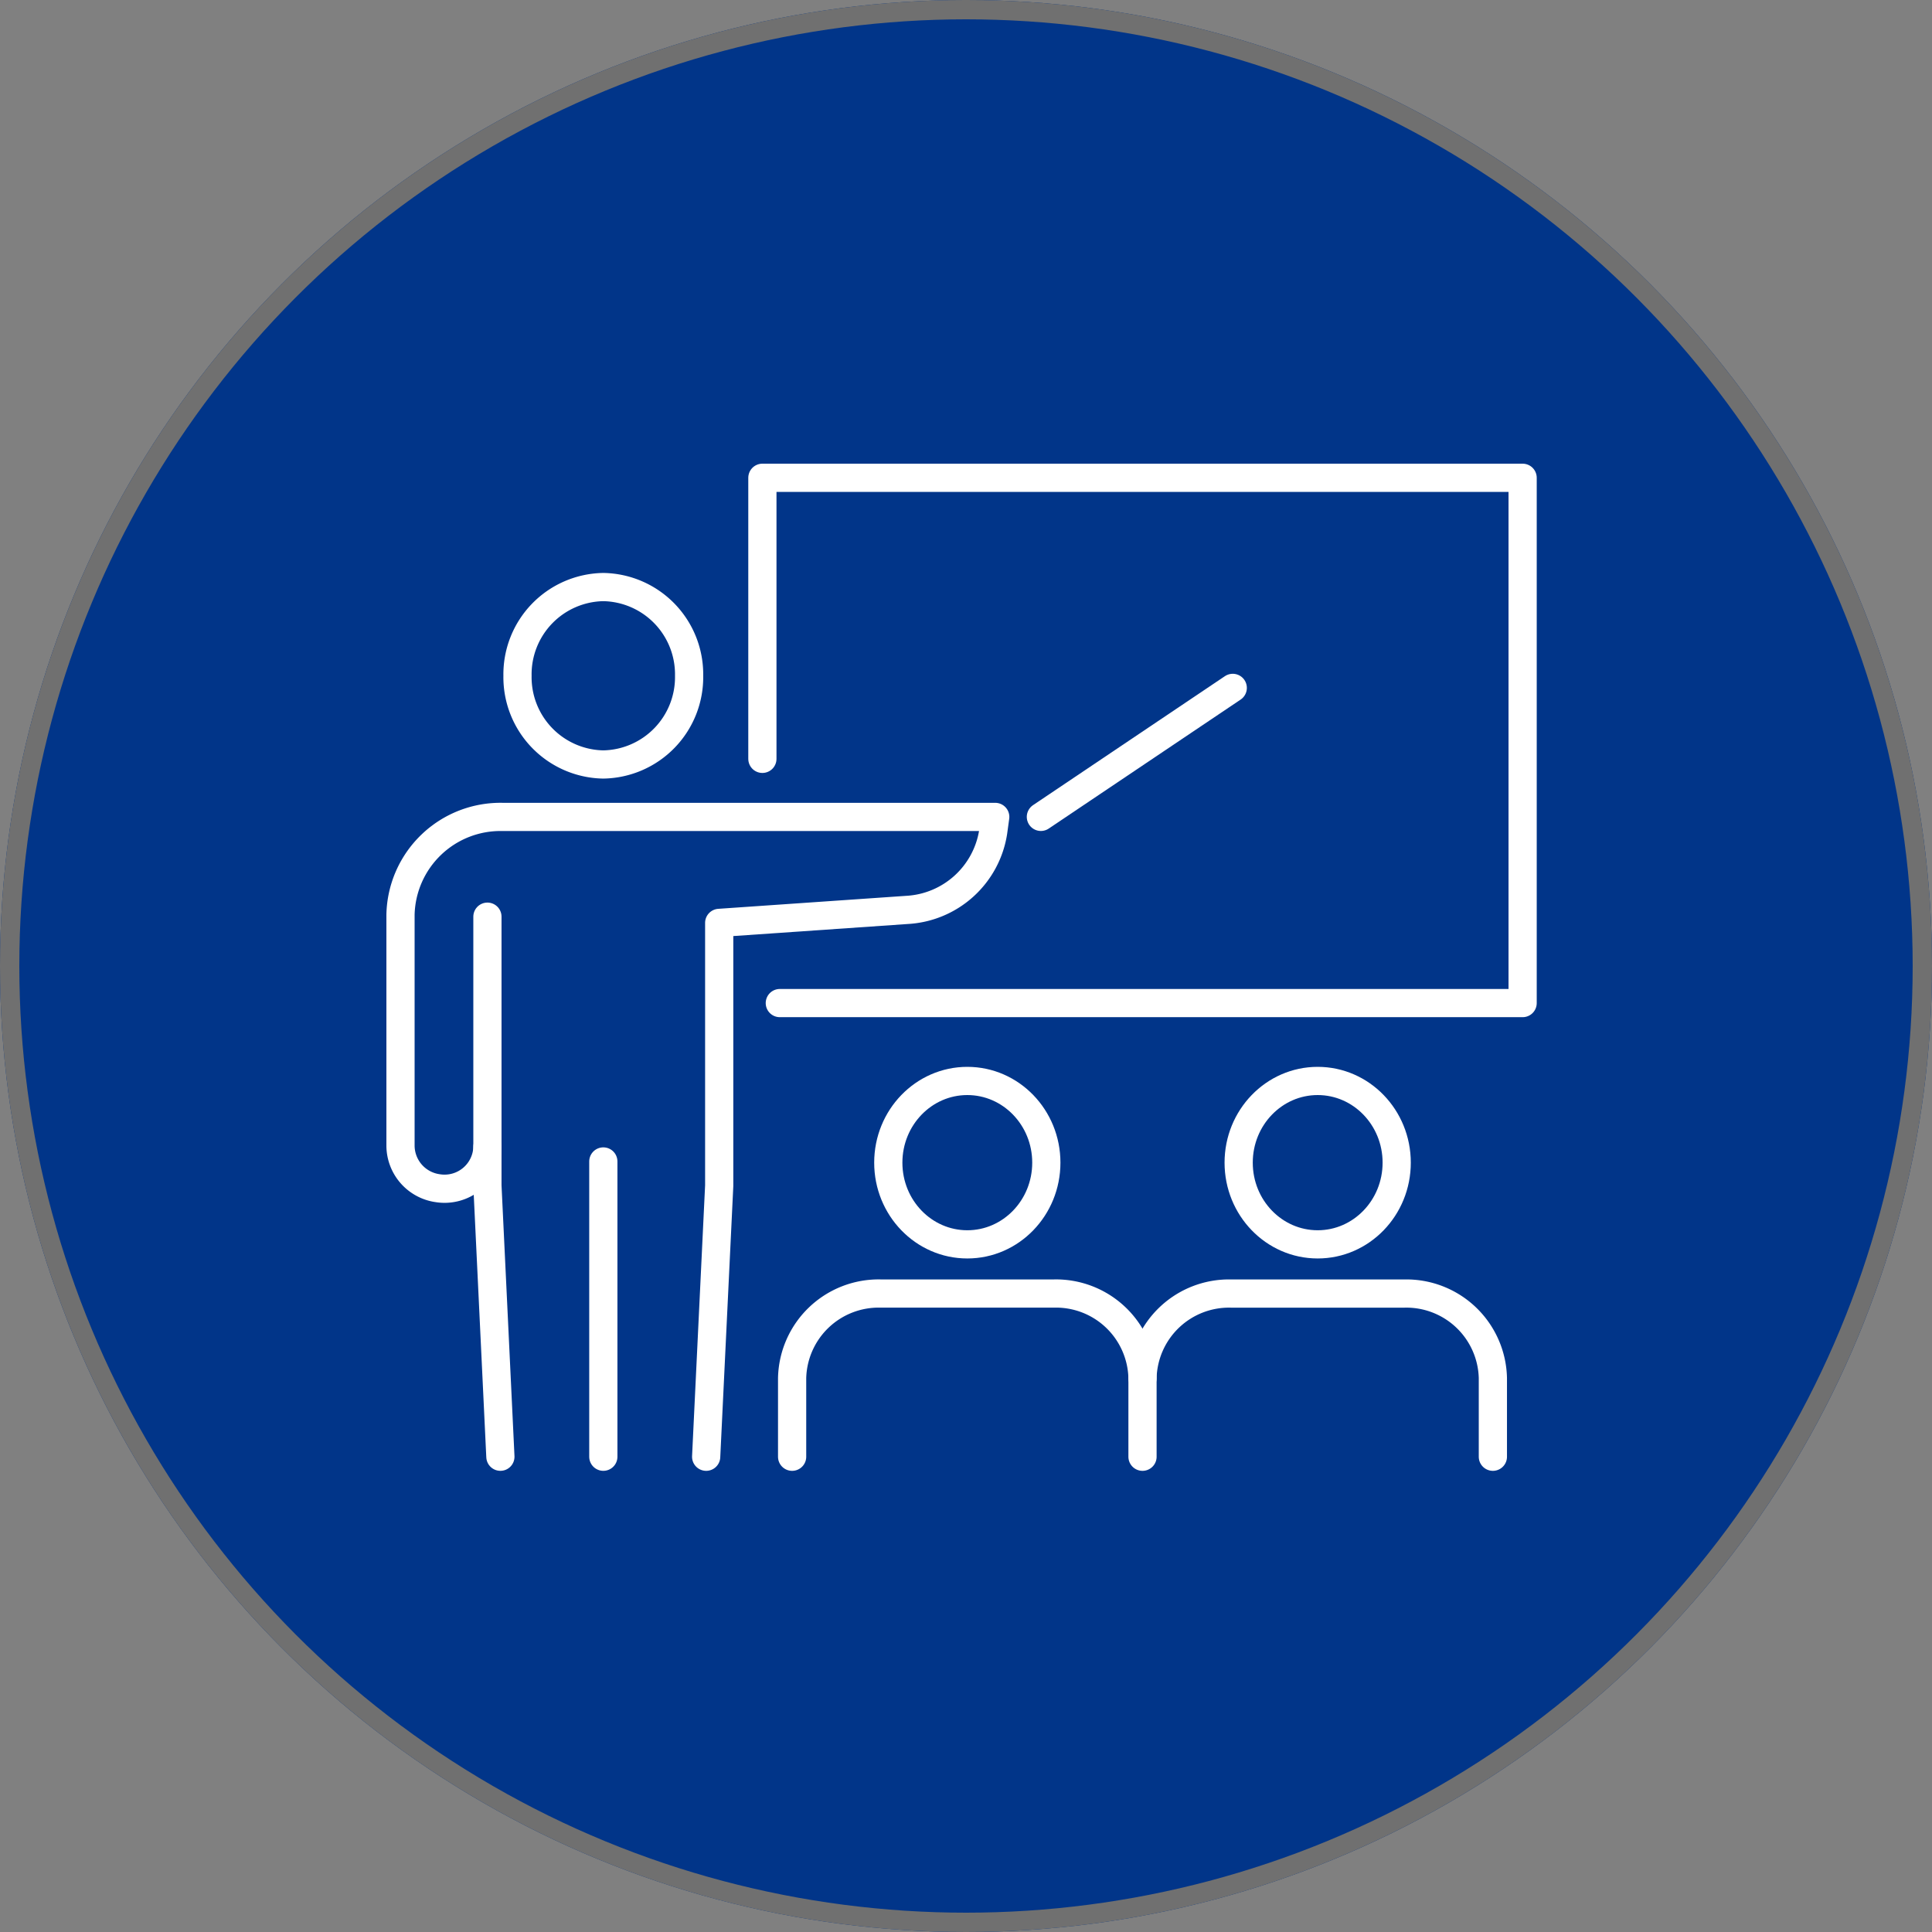 <svg id="icn" xmlns="http://www.w3.org/2000/svg" xmlns:xlink="http://www.w3.org/1999/xlink" width="100" height="100" viewBox="0 0 100 100">
  <rect x="0" y="0" width="100" height="100" fill="#808080" stroke="none"/>
  <defs>
    <clipPath id="clip-path">
      <rect id="長方形_3276" data-name="長方形 3276" width="59.541" height="52.131" fill="none"/>
    </clipPath>
  </defs>
  <g id="circle" fill="#013589" stroke="#707070" stroke-width="1">
    <circle cx="50" cy="50" r="50" stroke="none"/>
    <circle cx="50" cy="50" r="49.5" fill="none"/>
  </g>
  <g id="icon" transform="translate(20 24)">
    <g id="グループ_1020" data-name="グループ 1020" clip-path="url(#clip-path)">
      <ellipse id="楕円形_53" data-name="楕円形 53" cx="4.09" cy="4.229" rx="4.09" ry="4.229" transform="translate(25.978 31.95)" fill="none" stroke="#fff" stroke-linecap="round" stroke-linejoin="round" stroke-width="1.46"/>
      <path id="パス_5414" data-name="パス 5414" d="M39.136,51.4v-4.07a4.479,4.479,0,0,0-4.575-4.377H25.576A4.479,4.479,0,0,0,21,47.331V51.4" transform="translate(0 0)" fill="none" stroke="#fff" stroke-linecap="round" stroke-linejoin="round" stroke-width="1.46"/>
      <ellipse id="楕円形_54" data-name="楕円形 54" cx="4.09" cy="4.229" rx="4.09" ry="4.229" transform="translate(44.113 31.95)" fill="none" stroke="#fff" stroke-linecap="round" stroke-linejoin="round" stroke-width="1.46"/>
      <path id="パス_5415" data-name="パス 5415" d="M57.271,51.4v-4.07A4.479,4.479,0,0,0,52.7,42.954H43.711a4.479,4.479,0,0,0-4.575,4.377" transform="translate(0 0)" fill="none" stroke="#fff" stroke-linecap="round" stroke-linejoin="round" stroke-width="1.46"/>
      <line id="線_165" data-name="線 165" y1="6.676" x2="9.931" transform="translate(33.876 11.605)" fill="none" stroke="#fff" stroke-linecap="round" stroke-linejoin="round" stroke-width="1.46"/>
      <path id="パス_5416" data-name="パス 5416" d="M20.363,27.919H58.811V.73H19.461V15.278" transform="translate(0 0)" fill="none" stroke="#fff" stroke-linecap="round" stroke-linejoin="round" stroke-width="1.46"/>
      <path id="パス_5417" data-name="パス 5417" d="M6.786,10.977a4.518,4.518,0,0,0,4.441,4.592,4.518,4.518,0,0,0,4.441-4.592,4.517,4.517,0,0,0-4.441-4.591A4.517,4.517,0,0,0,6.786,10.977Z" transform="translate(0 0)" fill="none" stroke="#fff" stroke-linecap="round" stroke-linejoin="round" stroke-width="1.46"/>
      <path id="パス_5418" data-name="パス 5418" d="M5.229,23.447V37.37L5.9,51.4" transform="translate(0 0)" fill="none" stroke="#fff" stroke-linecap="round" stroke-linejoin="round" stroke-width="1.46"/>
      <path id="パス_5419" data-name="パス 5419" d="M16.551,51.4l.675-14.031v-13.6l9.706-.671a4.78,4.78,0,0,0,4.474-4.034l.107-.78H6.016A5.176,5.176,0,0,0,.73,23.339V35.293A2.233,2.233,0,0,0,2.652,37.5,2.221,2.221,0,0,0,5.23,35.366" transform="translate(0 0)" fill="none" stroke="#fff" stroke-linecap="round" stroke-linejoin="round" stroke-width="1.46"/>
      <line id="線_166" data-name="線 166" y2="15.283" transform="translate(11.228 36.117)" fill="none" stroke="#fff" stroke-linecap="round" stroke-linejoin="round" stroke-width="1.46"/>
    </g>
  </g>
</svg>
